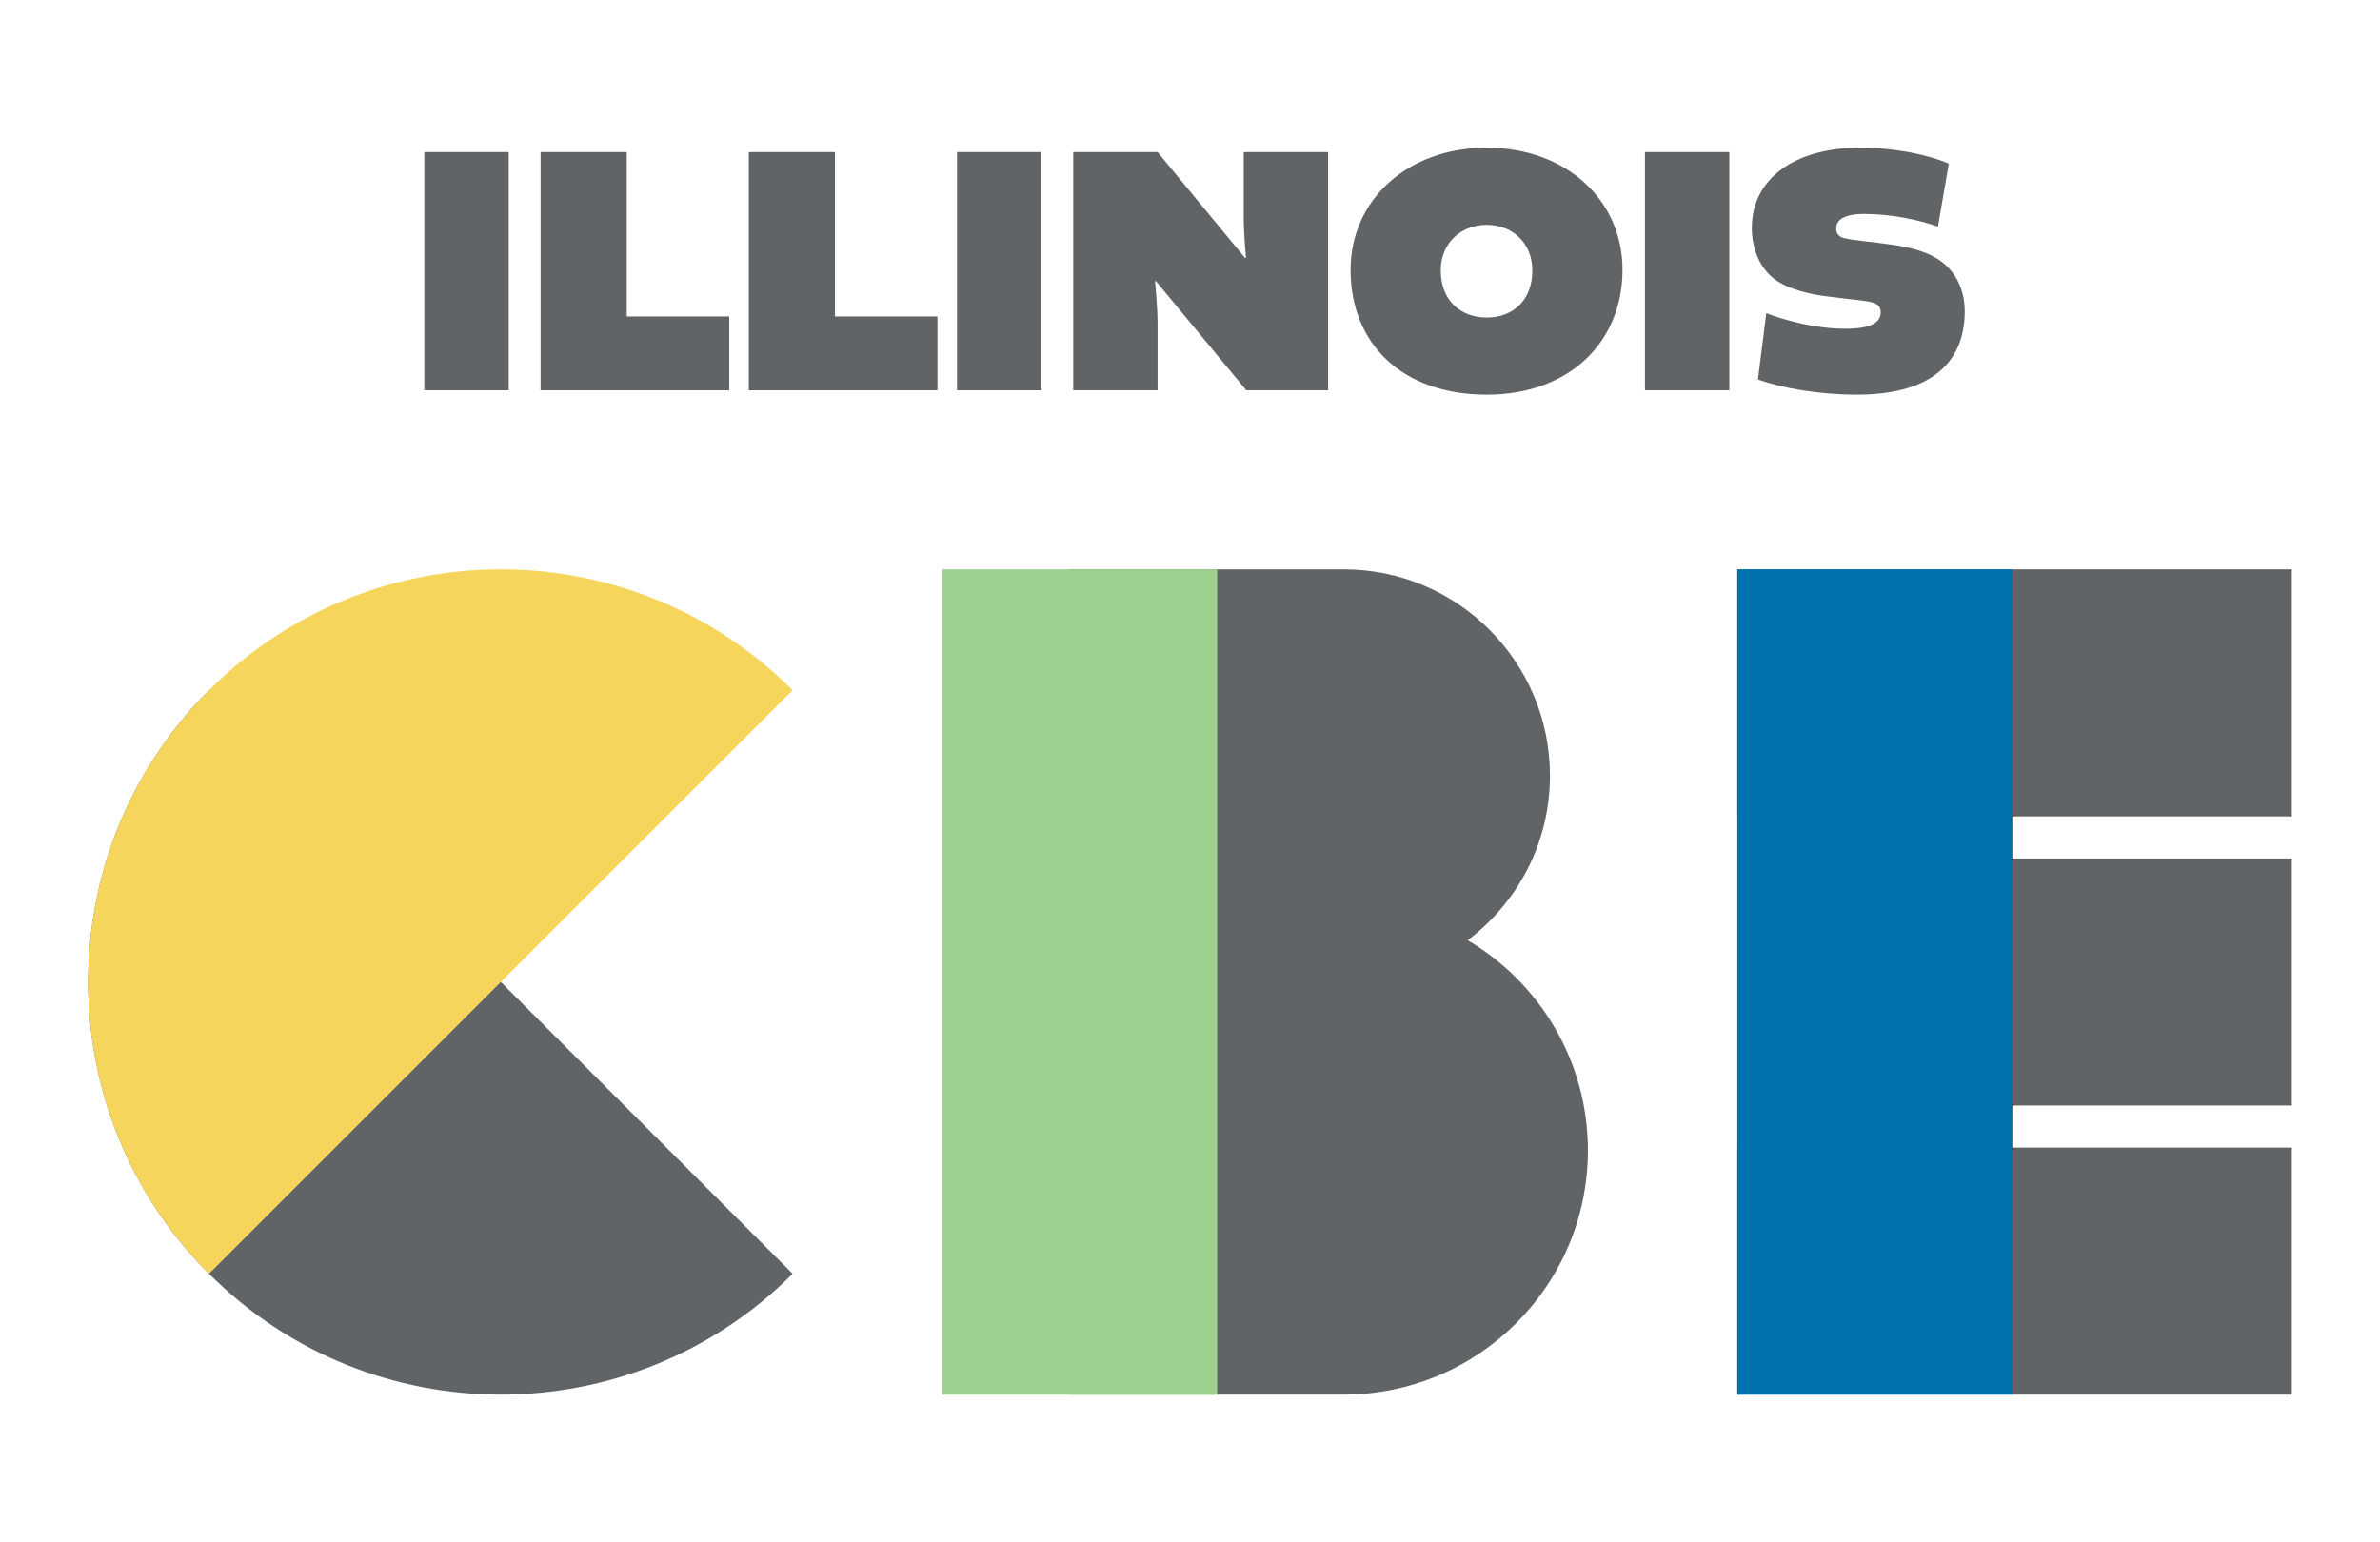 <svg xmlns="http://www.w3.org/2000/svg" id="Layer_1" data-name="Layer 1" viewBox="0 0 1080 700"><defs><style>      .cls-1 {        fill: #0073ae;      }      .cls-2 {        fill: #9cd08e;      }      .cls-3 {        fill: #f6d55c;      }      .cls-4 {        fill: #616466;      }    </style></defs><g><g><path class="cls-4" d="M666.01,426.73c22.63-17.09,37.33-44.14,37.33-74.69,0-51.71-41.92-93.63-93.63-93.63h-124.84v374.53h124.84c61.22,0,110.85-49.63,110.85-110.85,0-40.64-21.94-76.07-54.55-95.36Z"></path><rect class="cls-2" x="427.48" y="258.41" width="124.84" height="374.53"></rect></g><g><rect class="cls-4" x="788.36" y="258.41" width="251.64" height="112.12"></rect><rect class="cls-4" x="804.94" y="389.62" width="235.06" height="112.12"></rect><rect class="cls-4" x="788.36" y="520.83" width="251.64" height="112.12"></rect><rect class="cls-1" x="788.36" y="258.41" width="124.84" height="374.53"></rect></g><g><path class="cls-4" d="M94.85,578.1h0c73.13,73.13,191.7,73.13,264.84,0L94.85,313.26c-73.13,73.13-73.13,191.7,0,264.84Z"></path><path class="cls-3" d="M94.85,313.26h0c-73.13,73.13-73.13,191.7,0,264.84l264.84-264.84c-73.13-73.13-191.7-73.13-264.84,0Z"></path></g></g><g><path class="cls-4" d="M230.84,69.02v108.11h-38.28v-108.11h38.28Z"></path><path class="cls-4" d="M284.41,69.02v74.6h46.5v33.52h-85.6v-108.11h39.1Z"></path><path class="cls-4" d="M378.89,69.02v74.6h46.5v33.52h-85.6v-108.11h39.1Z"></path><path class="cls-4" d="M472.55,69.02v108.11h-38.28v-108.11h38.28Z"></path><path class="cls-4" d="M564.4,69.02h38.28v108.11h-37.13l-41.08-49.62-.33.16s1.15,11.99,1.15,18.9v30.56h-38.28v-108.11h38.28l39.76,48.14.33-.16s-.99-11.5-.99-17.75v-30.23Z"></path><path class="cls-4" d="M736.27,122.42c0,32.53-23.82,56.69-61.62,56.69s-61.78-22.51-61.78-56.69c0-31.38,25.47-55.37,61.78-55.37s61.62,23.99,61.62,55.37ZM653.78,122.75c0,13.64,9.04,21.36,20.87,21.36s20.7-7.72,20.7-21.36c0-12.32-8.87-20.7-20.7-20.7s-20.87,8.38-20.87,20.7Z"></path><path class="cls-4" d="M784.74,69.02v108.11h-38.28v-108.11h38.28Z"></path><path class="cls-4" d="M797.72,172.21l3.78-30.07c8.54,3.29,22.67,7.06,35.82,7.06,12.16,0,16.1-3.12,16.1-7.39,0-2.3-.99-3.78-3.94-4.6-2.96-.82-11.17-1.48-19.88-2.63-8.54-.99-17.25-3.29-22.67-6.74-8.71-5.42-11.99-15.61-11.99-24.32,0-22.51,19.55-36.48,49.13-36.48,15.28,0,30.23,2.96,40.26,7.23l-4.93,28.59c-8.21-2.96-20.87-5.75-33.35-5.75-10.02,0-12.82,3.12-12.82,6.57,0,1.97.82,3.78,3.78,4.44,4.76,1.15,12.98,1.64,20.54,2.79,8.54,1.15,16.1,3.12,21.36,6.41,8.38,5.09,12.65,13.97,12.65,23.99,0,21.2-12.98,37.79-48.8,37.79-17.25,0-34.34-2.96-45.02-6.9Z"></path></g></svg>